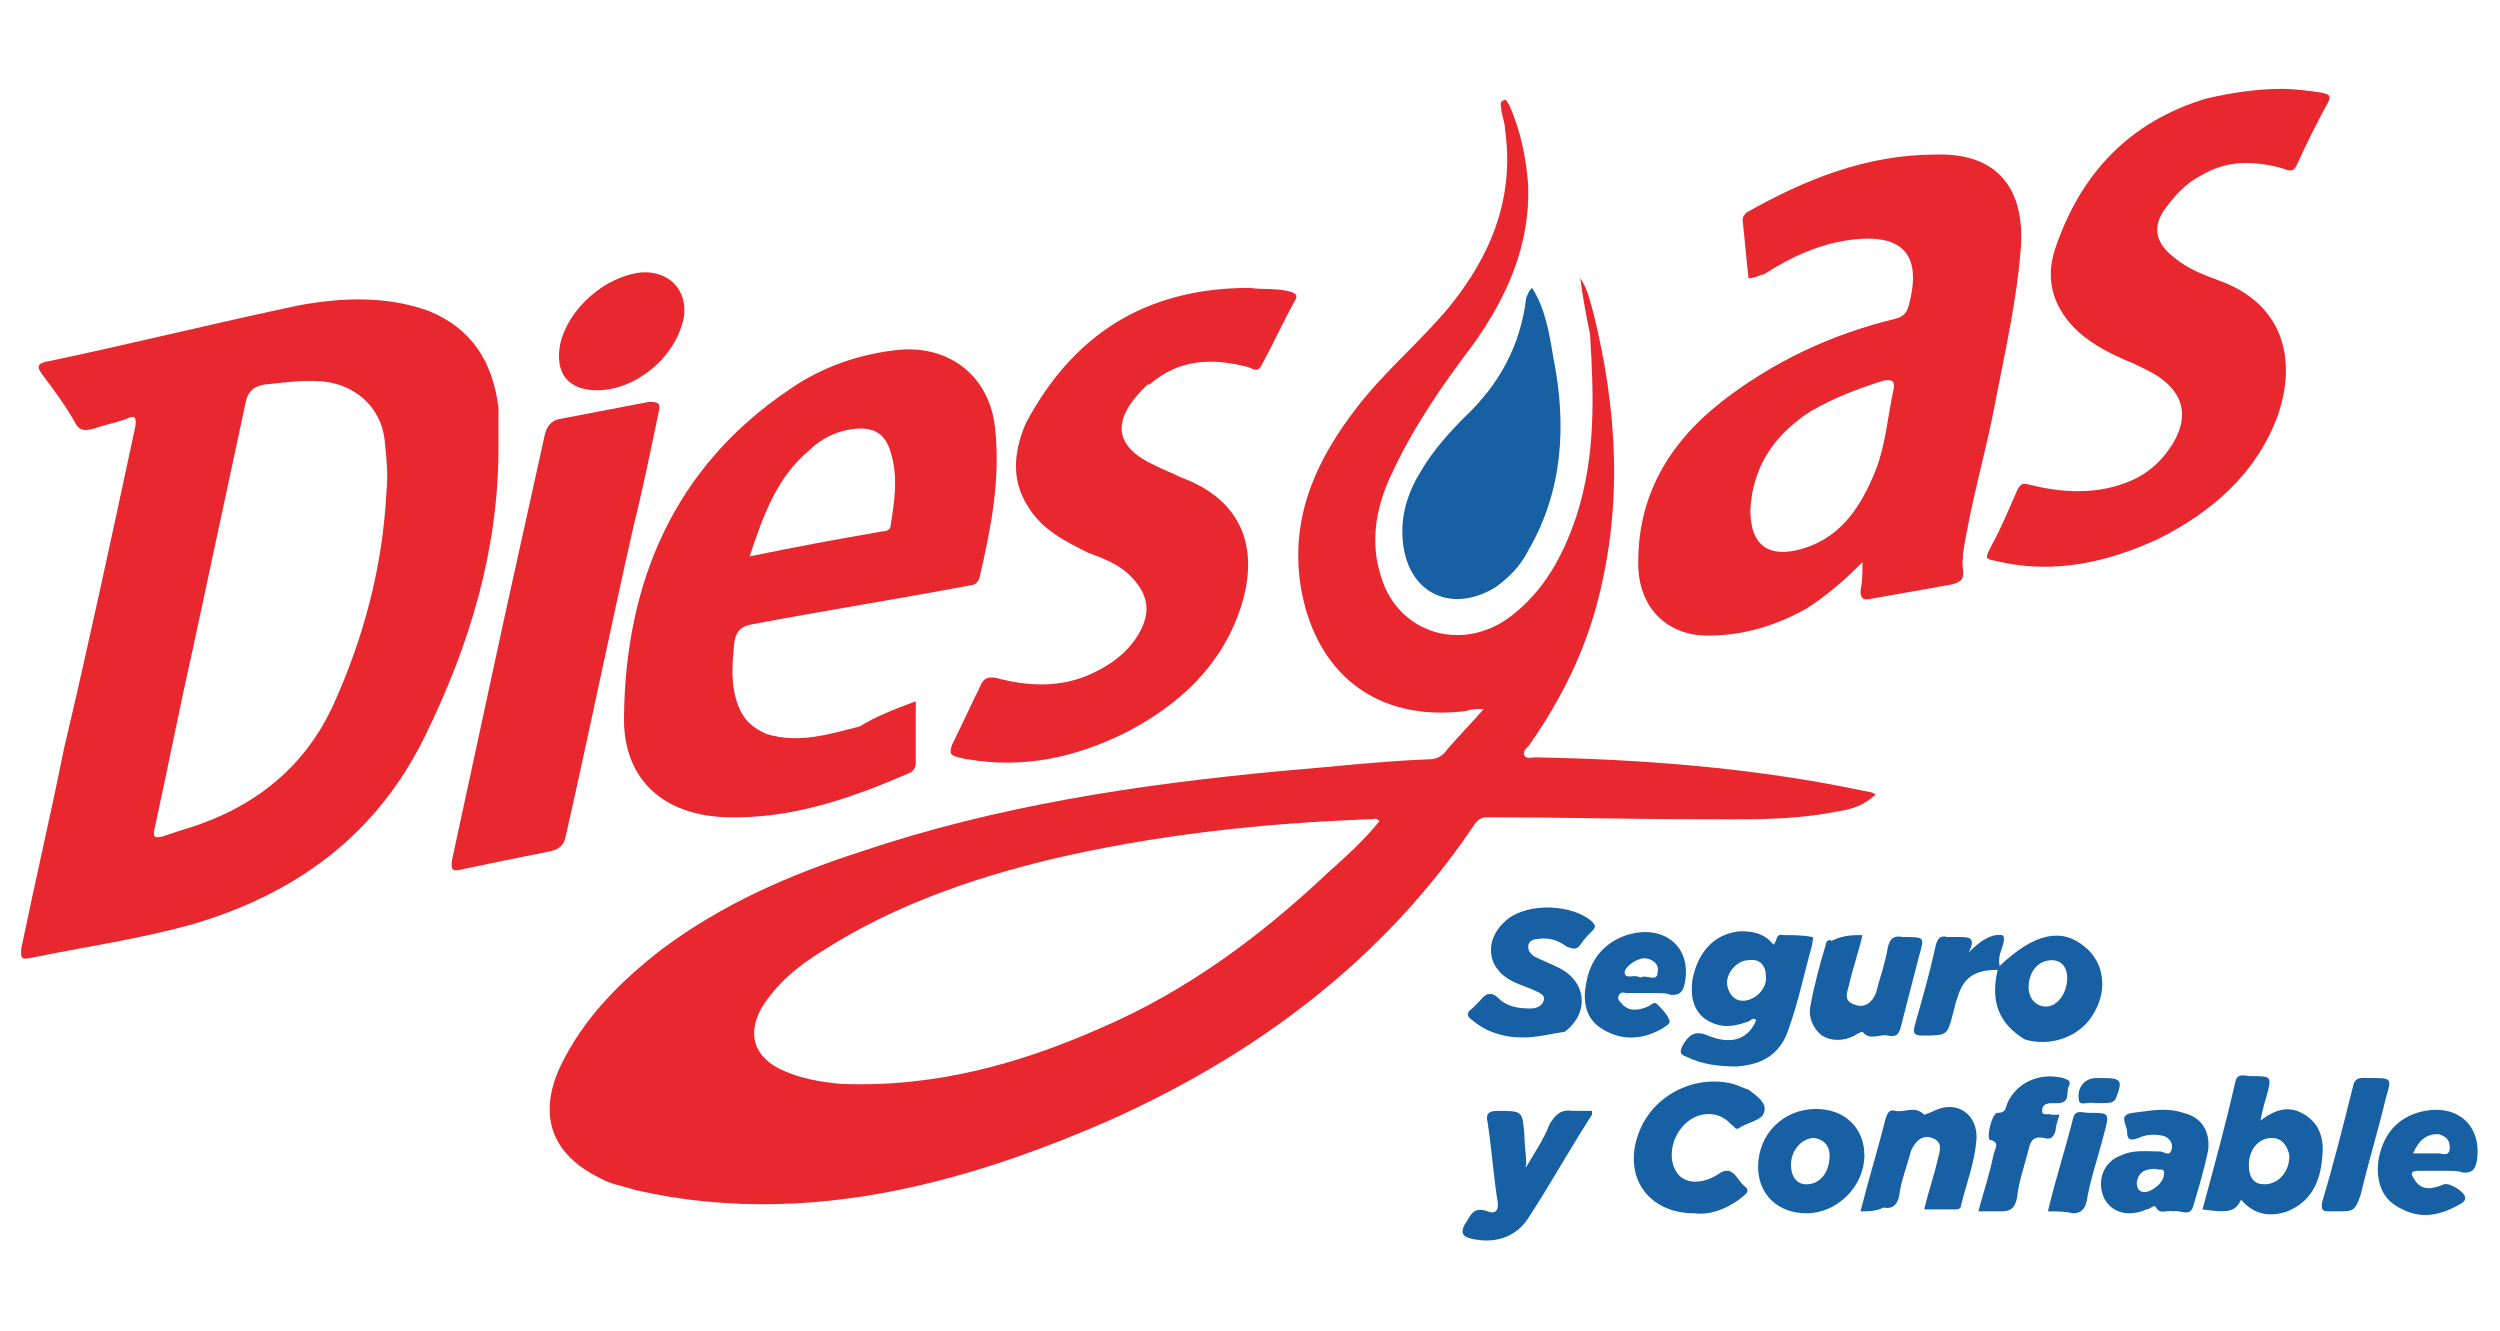 <?xml version="1.0" encoding="utf-8"?>
<!-- Generator: Adobe Illustrator 24.0.2, SVG Export Plug-In . SVG Version: 6.00 Build 0)  -->
<svg version="1.1" id="Capa_1" xmlns="http://www.w3.org/2000/svg" xmlns:xlink="http://www.w3.org/1999/xlink" x="0px" y="0px"
	 viewBox="0 0 129.4 68.9" style="enable-background:new 0 0 129.4 68.9;" xml:space="preserve">
<style type="text/css">
	.st0{fill:#E8272F;}
	.st1{fill:#1660A3;}
</style>
<g>
	<path class="st0" d="M81.8,14.4c0.4,0.6,0.5,1.2,0.7,1.9c1.2,4.9,1.5,9.8,0.2,14.8c-0.7,2.7-1.9,5.1-3.5,7.4
		c-0.1,0.2-0.4,0.3-0.3,0.6c0.1,0.2,0.4,0.1,0.6,0.1c5.3,0.1,10.6,0.5,15.8,1.5c0.5,0.1,1,0.2,1.5,0.3c0.1,0,0.2,0.1,0.3,0.1
		c-0.6,0.6-1.3,0.8-2,0.9c-2.5,0.5-4.9,0.4-7.4,0.4c-3.6,0-7.1-0.1-10.7-0.1c-0.3,0-0.5,0.1-0.7,0.4c-4.7,7-11.3,11.9-18.9,15.3
		c-3.2,1.4-6.5,2.6-10,3.4c-4.8,1.1-9.7,1.3-14.5,0.2c-0.6-0.2-1.3-0.3-1.8-0.6c-2.5-1.2-3.3-3.2-2.1-5.8c1.2-2.5,3.1-4.4,5.3-6.1
		c3.1-2.3,6.5-3.8,10.2-5c7.1-2.4,14.4-3.5,21.9-4.2c2.5-0.2,5-0.5,7.6-0.6c0.4,0,0.7-0.2,0.9-0.5c0.6-0.7,1.2-1.3,1.9-2.1
		c-0.4,0-0.7,0-0.9,0.1c-4.7,0.6-7.9-2-8.6-6.6c-0.5-3.6,0.9-6.5,3-9.2c1.4-1.8,3.2-3.3,4.7-5.1c2.2-2.7,3.4-5.7,2.9-9.2
		c0-0.4-0.2-0.8-0.2-1.1c0-0.1-0.1-0.3,0.1-0.4c0.2-0.1,0.2,0.1,0.3,0.2c0.6,1.3,0.9,2.8,1,4.2c0.1,3.1-1.1,5.8-2.9,8.3
		c-1.6,2.1-3.1,4.3-4.2,6.7c-0.8,1.7-1.1,3.5-0.5,5.3c0.9,2.9,4.2,3.9,6.7,2c1.7-1.3,2.7-3.1,3.4-5.2c1-3.1,0.9-6.2,0.7-9.4
		C82.1,16.3,81.9,15.3,81.8,14.4z M71.4,42.5c-0.2-0.2-0.3-0.1-0.4-0.1c-5.6,0.2-11.2,0.8-16.7,2.1c-4.1,1-8.1,2.4-11.7,4.7
		c-1.3,0.8-2.4,1.7-3.2,3c-0.7,1.3-0.4,2.4,0.9,3.1c1,0.5,2.1,0.7,3.2,0.8c4.8,0.2,9.2-1,13.5-2.9c4.4-1.9,8.2-4.7,11.7-8
		C69.7,44.3,70.6,43.5,71.4,42.5z"/>
	<path class="st0" d="M25.8,23.2c0,5.3-1.5,10.2-3.8,14.9c-2.5,5.1-6.6,8.1-11.9,9.7c-2.8,0.8-5.7,1.2-8.6,1.8
		c-0.5,0.1-0.4-0.2-0.4-0.5c0.7-3.4,1.5-6.8,2.2-10.3C4.6,33.3,5.8,27.7,7,22.1c0.1-0.6-0.1-0.6-0.5-0.4c-0.6,0.2-1.1,0.3-1.7,0.5
		c-0.4,0.1-0.7,0.1-0.9-0.3c-0.5-0.9-1.1-1.7-1.7-2.5c-0.3-0.4-0.3-0.6,0.3-0.7c4.3-0.9,8.7-2,13-2.9c2.2-0.4,4.5-0.5,6.7,0.3
		c2.2,0.9,3.3,2.6,3.6,5C25.8,21.7,25.8,22.5,25.8,23.2z M20,25.5c0.1-0.9,0-1.9-0.1-2.8c-0.2-1.5-1.3-2.6-2.8-2.9
		c-1.1-0.2-2.3,0-3.4,0.1c-0.6,0.1-0.9,0.4-1,1c-0.9,4.2-1.8,8.4-2.7,12.6c-0.7,3.1-1.3,6.2-2,9.4c-0.1,0.4,0,0.5,0.4,0.4
		c0.3-0.1,0.6-0.2,0.9-0.3c3.5-1,6.3-3,7.9-6.4C18.8,33.1,19.8,29.4,20,25.5z"/>
	<path class="st0" d="M90.5,14.4c-0.1-1-0.2-2-0.3-3c0-0.2,0.1-0.3,0.2-0.4c3-1.7,6.2-3,9.8-3c3.3-0.1,4.6,1.9,4.4,4.8
		c-0.2,2.7-0.8,5.3-1.3,7.9c-0.5,2.7-1.3,5.3-1.7,8c0,0.1,0,0.1,0,0.2c-0.1,0.4,0.2,1-0.2,1.2c-0.3,0.2-0.8,0.2-1.2,0.3
		c-1.1,0.2-2.3,0.4-3.4,0.6c-0.4,0.1-0.5-0.1-0.5-0.4c0.1-0.5,0.1-0.9,0.1-1.5c-0.9,0.9-1.8,1.7-2.9,2.4c-1.6,0.9-3.3,1.4-5.1,1.4
		c-2.1,0-3.5-1.4-3.6-3.5c-0.1-3.6,1.5-6.4,4.3-8.6c2.7-2.1,5.7-3.5,9-4.3c0.4-0.1,0.6-0.3,0.7-0.7c0.7-2.6-0.3-3.7-2.9-3.4
		c-1.7,0.2-3.2,0.9-4.6,1.8C91.1,14.2,90.9,14.4,90.5,14.4z M90.6,26.4c0,1.7,0.8,2.4,2.3,2.1c2.3-0.5,3.4-2.2,4.2-4.2
		c0.5-1.3,0.6-2.7,0.9-4.1c0.1-0.4,0-0.6-0.5-0.5c-1.3,0.4-2.6,0.9-3.8,1.6C91.7,22.6,90.7,24.3,90.6,26.4z"/>
	<path class="st0" d="M47.4,36.3c0,1.1,0,2.1,0,3.2c0,0.2-0.1,0.4-0.3,0.5c-3,1.3-6.1,2.4-9.5,2.3c-3.3-0.1-5.4-2-5.3-5.3
		c0.1-6.9,2.6-12.8,8.5-16.8c1.7-1.2,3.7-1.9,5.8-2.1c2.6-0.2,4.6,1.4,4.9,4c0.3,2.7-0.2,5.2-0.8,7.8c-0.1,0.3-0.3,0.4-0.5,0.4
		c-3.7,0.7-7.5,1.3-11.2,2c-0.6,0.1-0.9,0.3-1,1c-0.1,1.1-0.2,2.1,0.2,3.2c0.3,0.8,0.8,1.2,1.5,1.5c1.7,0.5,3.2,0,4.8-0.4
		C45.3,37.1,46.3,36.7,47.4,36.3z M38.8,28.8c2.4-0.5,4.6-0.9,6.9-1.3c0.2,0,0.4-0.1,0.4-0.3c0.2-1.3,0.4-2.5,0-3.8
		c-0.3-1-0.9-1.3-1.9-1.2c-0.9,0.1-1.7,0.5-2.3,1.1C40.2,24.7,39.5,26.7,38.8,28.8z"/>
	<path class="st0" d="M118.1,4.6c0.7,0,1.4,0.1,2.1,0.2c0.3,0.1,0.5,0.1,0.3,0.5c-0.6,1.1-1.1,2.1-1.6,3.2c-0.2,0.5-0.5,0.3-0.8,0.2
		c-1.5-0.4-2.9-0.4-4.2,0.4c-0.8,0.4-1.4,1.1-1.9,1.8c-0.6,0.9-0.4,1.7,0.5,2.4c0.7,0.6,1.5,0.9,2.3,1.2c3.4,1.2,4.1,4.1,3.1,7
		c-1.1,3-3.4,5-6.2,6.4c-2.6,1.2-5.3,1.8-8.1,1.2c-0.9-0.2-0.9-0.1-0.5-0.9c0.5-0.9,0.9-1.9,1.3-2.8c0.2-0.4,0.3-0.4,0.7-0.3
		c1.6,0.4,3.3,0.5,4.9-0.1c1.1-0.4,1.9-1.1,2.5-2.1c0.7-1.2,0.6-2.3-0.5-3.2c-0.5-0.4-1-0.6-1.6-0.9c-1-0.4-2-0.9-2.8-1.6
		c-1.3-1.2-1.8-2.7-1.2-4.4c1.3-3.8,3.8-6.5,7.8-7.7C115.5,4.8,116.8,4.6,118.1,4.6z"/>
	<path class="st0" d="M64.7,14.9c0.6,0.1,1.4,0,2.1,0.2c0.3,0.1,0.4,0.2,0.2,0.5c-0.6,1.1-1.1,2.2-1.7,3.3c-0.2,0.4-0.4,0.2-0.7,0.1
		c-1.9-0.5-3.6-0.4-5.1,0.9c0,0,0,0-0.1,0c-1.9,1.8-1.8,3.2,0.4,4.2c0.4,0.2,0.9,0.4,1.3,0.6c3.3,1.2,4.1,3.8,3.1,6.8
		c-1,3-3.2,5-5.9,6.4c-2.6,1.3-5.3,1.9-8.2,1.4c-0.2,0-0.4-0.1-0.5-0.1c-0.4-0.1-0.5-0.2-0.3-0.7c0.5-1,0.9-1.9,1.4-2.9
		c0.2-0.5,0.4-0.6,0.9-0.5c1.5,0.4,3.1,0.5,4.6-0.1c1.2-0.5,2.2-1.2,2.8-2.3c0.6-1.1,0.4-2-0.5-2.9c-0.6-0.6-1.4-0.9-2.2-1.2
		c-1.2-0.6-2.4-1.2-3.1-2.4c-0.9-1.4-0.7-2.9-0.1-4.3C55.5,17.4,59.2,14.9,64.7,14.9z"/>
	<path class="st0" d="M34.1,21.3c-0.4,1.9-0.8,3.9-1.3,5.9c-1.2,5.3-2.3,10.7-3.5,16c-0.1,0.6-0.4,0.8-1,0.9c-1.5,0.3-3,0.6-4.4,0.9
		c-0.4,0.1-0.6,0.1-0.5-0.5c0.9-4.2,1.8-8.3,2.7-12.5c0.7-3.2,1.4-6.3,2.1-9.5c0.1-0.4,0.3-0.7,0.7-0.8c1.6-0.3,3.1-0.6,4.7-0.9
		C34.1,20.8,34.2,20.9,34.1,21.3z"/>
	<path class="st1" d="M79.3,14.9c0.7,1.1,0.9,2.4,1.1,3.6c0.7,3.5,0.5,6.9-1.3,10c-0.4,0.8-1,1.4-1.7,1.9c-2.3,1.4-4.6,0.3-4.8-2.5
		c-0.1-1.3,0.3-2.5,1-3.6c0.6-1,1.4-1.9,2.2-2.7c1.8-1.7,2.9-3.7,3.2-6.2C79.1,15.2,79.1,15.1,79.3,14.9z"/>
	<path class="st1" d="M103.4,50.2c-1.2,0-1.8,0.4-2.1,1.5c-0.1,0.2-0.1,0.4-0.2,0.7c-0.3,1.2-0.3,1.2-1.6,1.2
		c-0.4,0-0.5-0.1-0.4-0.5c0.4-1.4,0.8-2.8,1.1-4.2c0.1-0.3,0.2-0.5,0.6-0.4c0.2,0,0.4,0,0.6,0c0.5,0,0.9,0,0.5,0.8
		c0.5-0.5,0.9-0.8,1.4-0.9c0.3,0,0.5-0.1,0.4,0.4c-0.1,0.4-0.3,0.7-0.2,1.2c1.8-1.7,3.2-2,4.4-1c1,0.8,1.2,2.2,0.5,3.4
		c-0.7,1.3-2.3,1.8-3.6,1.4C103.5,53,103,51.9,103.4,50.2z M107,50.6c0-0.4-0.2-0.9-0.8-0.9c-0.7,0-1.2,0.6-1.2,1.4
		c0,0.6,0.4,1,0.9,1C106.5,52.1,107,51.4,107,50.6z"/>
	<path class="st0" d="M30.9,20.2c-1.5,0-2.2-0.9-1.9-2.4c0.4-1.8,2.3-3.5,4.2-3.7c1.4-0.1,2.4,0.9,2.2,2.3
		C35,18.5,32.9,20.2,30.9,20.2z"/>
	<path class="st1" d="M91.8,48.9c0.2-0.2,0.1-0.6,0.5-0.5c0.5,0,1,0,1.5,0.1c0.1,0,0,0.2,0,0.4c-0.4,1.4-0.7,2.9-1.2,4.3
		c-0.4,1.3-1.3,1.9-2.7,2c-0.9,0-1.8-0.1-2.6-0.5c-0.3-0.1-0.4-0.2-0.2-0.6c0.3-0.5,0.6-0.8,1.3-0.5c1.2,0.5,2.1,0.2,2.5-0.8
		c-0.2-0.2-0.3,0.1-0.5,0.1c-0.8,0.3-1.5,0.3-2.2-0.2c-0.6-0.5-0.7-1.2-0.6-2c0.3-1.5,1.2-2.4,2.5-2.5
		C90.9,48.2,91.4,48.4,91.8,48.9z M90.2,51.8c0.7,0,1.3-0.7,1.2-1.3c0-0.5-0.3-0.9-0.9-0.8c-0.6,0-1.2,0.7-1.1,1.3
		C89.5,51.5,89.8,51.8,90.2,51.8z"/>
	<path class="st1" d="M116,62.1c-0.3,0.6-0.6,0.7-2,0.5c0.6-2.2,1.2-4.4,1.7-6.6c0.1-0.5,0.5-0.3,0.8-0.3c1.1,0,1.1,0,0.8,1.1
		c-0.1,0.3-0.2,0.7-0.3,1.2c0.8-0.6,1.5-0.8,2.3-0.3c0.8,0.5,1,1.3,0.9,2.2c-0.1,1.3-0.6,2.3-1.8,2.8C117.5,63,116.7,62.9,116,62.1z
		 M117.6,58.9c-0.7,0-1.2,0.6-1.2,1.4c0,0.7,0.3,1,0.8,1c0.7,0,1.3-0.6,1.3-1.5C118.4,59.3,118.1,58.9,117.6,58.9z"/>
	<path class="st1" d="M78.8,53.7c-1,0-1.9-0.3-2.6-0.9c-0.3-0.2-0.3-0.4,0-0.6c0.1-0.1,0.3-0.3,0.4-0.4c0.3-0.4,0.6-0.5,1-0.1
		c0.4,0.4,1,0.5,1.6,0.5c0.3,0,0.6-0.1,0.7-0.4c0.1-0.3-0.2-0.4-0.4-0.5c-0.4-0.2-0.8-0.3-1.2-0.5c-1.4-0.7-1.5-2.2-0.3-3.2
		c1.1-0.9,3.4-0.8,4.4,0.1c0.2,0.2,0.2,0.3,0,0.5c-0.2,0.2-0.4,0.4-0.6,0.7c-0.2,0.3-0.4,0.2-0.7,0.1c-0.4-0.3-0.9-0.5-1.5-0.4
		c-0.2,0-0.5,0.1-0.5,0.4c0,0.3,0.2,0.4,0.3,0.5c0.4,0.2,0.9,0.4,1.3,0.6c1.4,0.7,1.6,2.3,0.3,3.3C80.3,53.5,79.6,53.7,78.8,53.7z"
		/>
	<path class="st1" d="M87.7,62.8c-2.4,0-3.7-1.9-2.9-4.1c0.7-2,2.9-3.1,4.9-2.6c0.3,0.1,0.5,0.2,0.8,0.3c0.4,0.3,1,0.7,0.8,1.2
		c-0.1,0.4-0.9,0.5-1.3,0.8c-0.2,0.1-0.2-0.1-0.4-0.2c-0.6-0.7-1.6-0.7-2.3-0.1c-0.8,0.7-1,1.9-0.5,2.6c0.4,0.6,1.3,0.6,2.1,0.1
		c0.8-0.6,1,0.3,1.4,0.6c0.4,0.3-0.1,0.5-0.3,0.7C89.3,62.6,88.5,62.9,87.7,62.8z"/>
	<path class="st1" d="M79,60.4c0.4-0.7,0.9-1.4,1.2-2.2c0.3-0.5,0.6-0.8,1.2-0.7c0.3,0,0.6,0,1,0c0,0.1,0,0.2,0,0.2
		c-1.1,1.7-2.1,3.5-3.2,5.2c-0.7,1.2-1.9,1.5-3.1,1.2c-0.4-0.1-0.5-0.3-0.3-0.7c0.3-0.4,0.4-1,1.2-0.7c0.5,0.2,0.6-0.2,0.5-0.6
		c-0.2-1.3-0.3-2.7-0.5-4c-0.1-0.4,0-0.6,0.5-0.6c1.3,0,1.3,0,1.4,1.2c0,0.5,0.1,1.1,0.1,1.6C78.9,60.4,79,60.4,79,60.4z"/>
	<path class="st1" d="M96.3,62.7c0.4-1.6,0.9-3.2,1.3-4.8c0.1-0.3,0.2-0.5,0.5-0.4c0.5,0.1,1-0.3,1.5,0.2c0,0,0.3-0.1,0.5-0.2
		c1.2-0.6,2.3,0.2,2.2,1.5c-0.1,1.2-0.5,2.2-0.8,3.4c0,0.2-0.2,0.2-0.4,0.2c-0.5,0-1,0-1.5,0c0.2-0.9,0.5-1.7,0.7-2.6
		c0.1-0.4,0.3-0.9-0.3-1.1c-0.5-0.2-0.9,0.2-1.1,0.7c-0.2,0.8-0.5,1.5-0.6,2.3c-0.1,0.5-0.4,0.7-0.8,0.6
		C97.1,62.7,96.7,62.7,96.3,62.7z"/>
	<path class="st1" d="M96.4,48.4c-0.2,0.9-0.5,1.7-0.7,2.6c-0.1,0.4-0.3,0.8,0.3,1c0.5,0.2,0.9-0.1,1.1-0.6c0.2-0.8,0.5-1.6,0.6-2.3
		c0.1-0.5,0.3-0.7,0.8-0.6c1.2,0,1.1,0,0.8,1.1c-0.3,1.2-0.6,2.3-0.9,3.5c-0.1,0.4-0.2,0.6-0.7,0.5c-0.4-0.1-0.9,0.3-1.3-0.2
		c0,0-0.3,0.1-0.4,0.2c-0.6,0.3-1.2,0.3-1.7,0c-0.5-0.4-0.7-1-0.6-1.5c0.2-1.1,0.5-2.2,0.8-3.2c0-0.2,0.2-0.3,0.3-0.2
		C95.4,48.4,95.9,48.4,96.4,48.4z"/>
	<path class="st1" d="M94,57.4c1.5,0,2.5,1,2.5,2.4c0,1.6-1.4,3-3,3c-1.5,0-2.5-1-2.5-2.4C91,58.7,92.3,57.4,94,57.4z M94.7,59.8
		c0-0.4-0.2-0.8-0.8-0.9c-0.6,0-1.2,0.6-1.2,1.4c0,0.6,0.3,1,0.8,1C94.2,61.3,94.7,60.7,94.7,59.8z"/>
	<path class="st1" d="M112.5,62.7c-0.3-0.1-0.7,0.2-0.9-0.2c-0.1-0.2-0.3,0.1-0.5,0.1c-0.9,0.4-1.8,0.2-2.2-0.6
		c-0.4-0.9,0-1.9,0.9-2.2c0.6-0.3,1.3-0.2,2-0.2c0.2,0,0.5,0.3,0.6-0.1c0.1-0.3-0.1-0.6-0.4-0.7c-0.4-0.1-0.9-0.1-1.3,0.1
		c-0.3,0.1-0.6,0.2-0.6-0.3c0-0.4-0.5-0.9,0.3-1c0.9-0.1,1.7-0.3,2.6,0c0.9,0.2,1.4,0.9,1.3,1.9c-0.2,1-0.5,2-0.8,3
		C113.3,63,112.8,62.6,112.5,62.7z M111.6,60.5c-0.5,0-0.9,0.1-1,0.7c0,0.3,0.1,0.5,0.4,0.5c0.4,0,1-0.5,1-0.9
		C112.1,60.4,111.7,60.6,111.6,60.5z"/>
	<path class="st1" d="M126.5,60.6c-0.4,0-0.9,0-1.3,0c-0.5,0-0.4,0.2-0.2,0.5c0.4,0.6,1,0.4,1.5,0.2c0.3-0.1,1.1,0.4,1.1,0.7
		c0,0.2-0.2,0.3-0.4,0.4c-1.1,0.6-2.1,0.7-3.2,0c-0.8-0.5-1-1.4-0.9-2.3c0.2-1.2,0.8-2.1,2-2.5c2-0.6,3.4,0.6,3.1,2.5
		c-0.1,0.5-0.3,0.6-0.7,0.6C127.3,60.6,126.9,60.6,126.5,60.6z M124.9,59.7c0.5,0,0.9,0,1.3,0c0.2,0,0.6,0.2,0.6-0.3
		c0-0.4-0.2-0.6-0.6-0.7C125.6,58.7,125.2,59,124.9,59.7z"/>
	<path class="st1" d="M85.5,51.4c-0.4,0-0.8,0-1.3,0c-0.1,0-0.3-0.1-0.4,0.1c-0.1,0.2,0,0.3,0.1,0.4c0.4,0.5,0.9,0.4,1.4,0.2
		c0.2-0.1,0.3-0.3,0.5-0.1c0.2,0.2,0.5,0.5,0.6,0.8c0.1,0.2-0.2,0.3-0.3,0.4c-1,0.6-2.1,0.7-3.1,0.1c-0.9-0.5-1.1-1.4-0.9-2.4
		c0.2-1.2,0.9-2.1,2.1-2.5c1.9-0.6,3.4,0.6,3,2.5c-0.1,0.5-0.3,0.6-0.7,0.6C86.3,51.4,85.9,51.4,85.5,51.4z M84.9,50.6
		c0.3-0.2,0.9,0.3,0.9-0.3c0.1-0.4-0.3-0.7-0.7-0.7c-0.4,0-1.1,0.5-1,0.8C84.2,50.7,84.6,50.4,84.9,50.6z"/>
	<path class="st1" d="M106.6,57.7c-0.1,0.3-0.2,0.6-0.2,0.8c-0.1,0.4-0.3,0.5-0.6,0.4c-0.5-0.1-0.7,0.1-0.8,0.6
		c-0.2,0.8-0.5,1.6-0.6,2.5c-0.1,0.5-0.3,0.7-0.8,0.7c-0.4,0-0.7,0-1.2,0c0.3-1.1,0.6-2,0.8-3c0.1-0.3,0.3-0.6-0.2-0.7
		c-0.2-0.1,0.1-1.4,0.4-1.4c0.4,0,0.4-0.2,0.5-0.5c0.5-1.1,1.7-1.6,2.9-1.3c0.2,0.1,0.4,0.1,0.3,0.4c-0.2,0.3,0.1,0.8-0.5,0.9
		c-0.1,0-0.3,0-0.4,0c-0.3,0-0.5,0.1-0.5,0.4c0,0.3,0.3,0.1,0.5,0.2C106.3,57.7,106.4,57.7,106.6,57.7z"/>
	<path class="st1" d="M121,62.7c-0.1,0-0.3,0-0.4,0c-0.3,0-0.5,0-0.4-0.5c0.6-2,1.1-4,1.6-6c0.1-0.5,0.5-0.4,0.9-0.4
		c1.1,0,1.1,0,0.8,1c-0.4,1.7-0.9,3.3-1.3,5C121.9,62.7,121.8,62.7,121,62.7z"/>
	<path class="st1" d="M106,62.7c0.4-1.7,0.9-3.2,1.3-4.8c0.1-0.5,0.5-0.3,0.8-0.3c1.1,0,1.1,0,0.8,1.1c-0.3,1.2-0.7,2.3-0.9,3.5
		c-0.1,0.4-0.3,0.6-0.7,0.6C106.9,62.7,106.5,62.7,106,62.7z"/>
	<path class="st1" d="M108.4,57.1C108.4,57.1,108.4,57.1,108.4,57.1c-0.3-0.1-0.8,0.2-0.8-0.2c-0.1-0.6,0.3-1.1,0.9-1.1
		c0.1,0,0.2,0,0.3,0c1,0,1.1,0.1,0.7,1.1C109.3,57.1,109.3,57.1,108.4,57.1z"/>
</g>
</svg>
